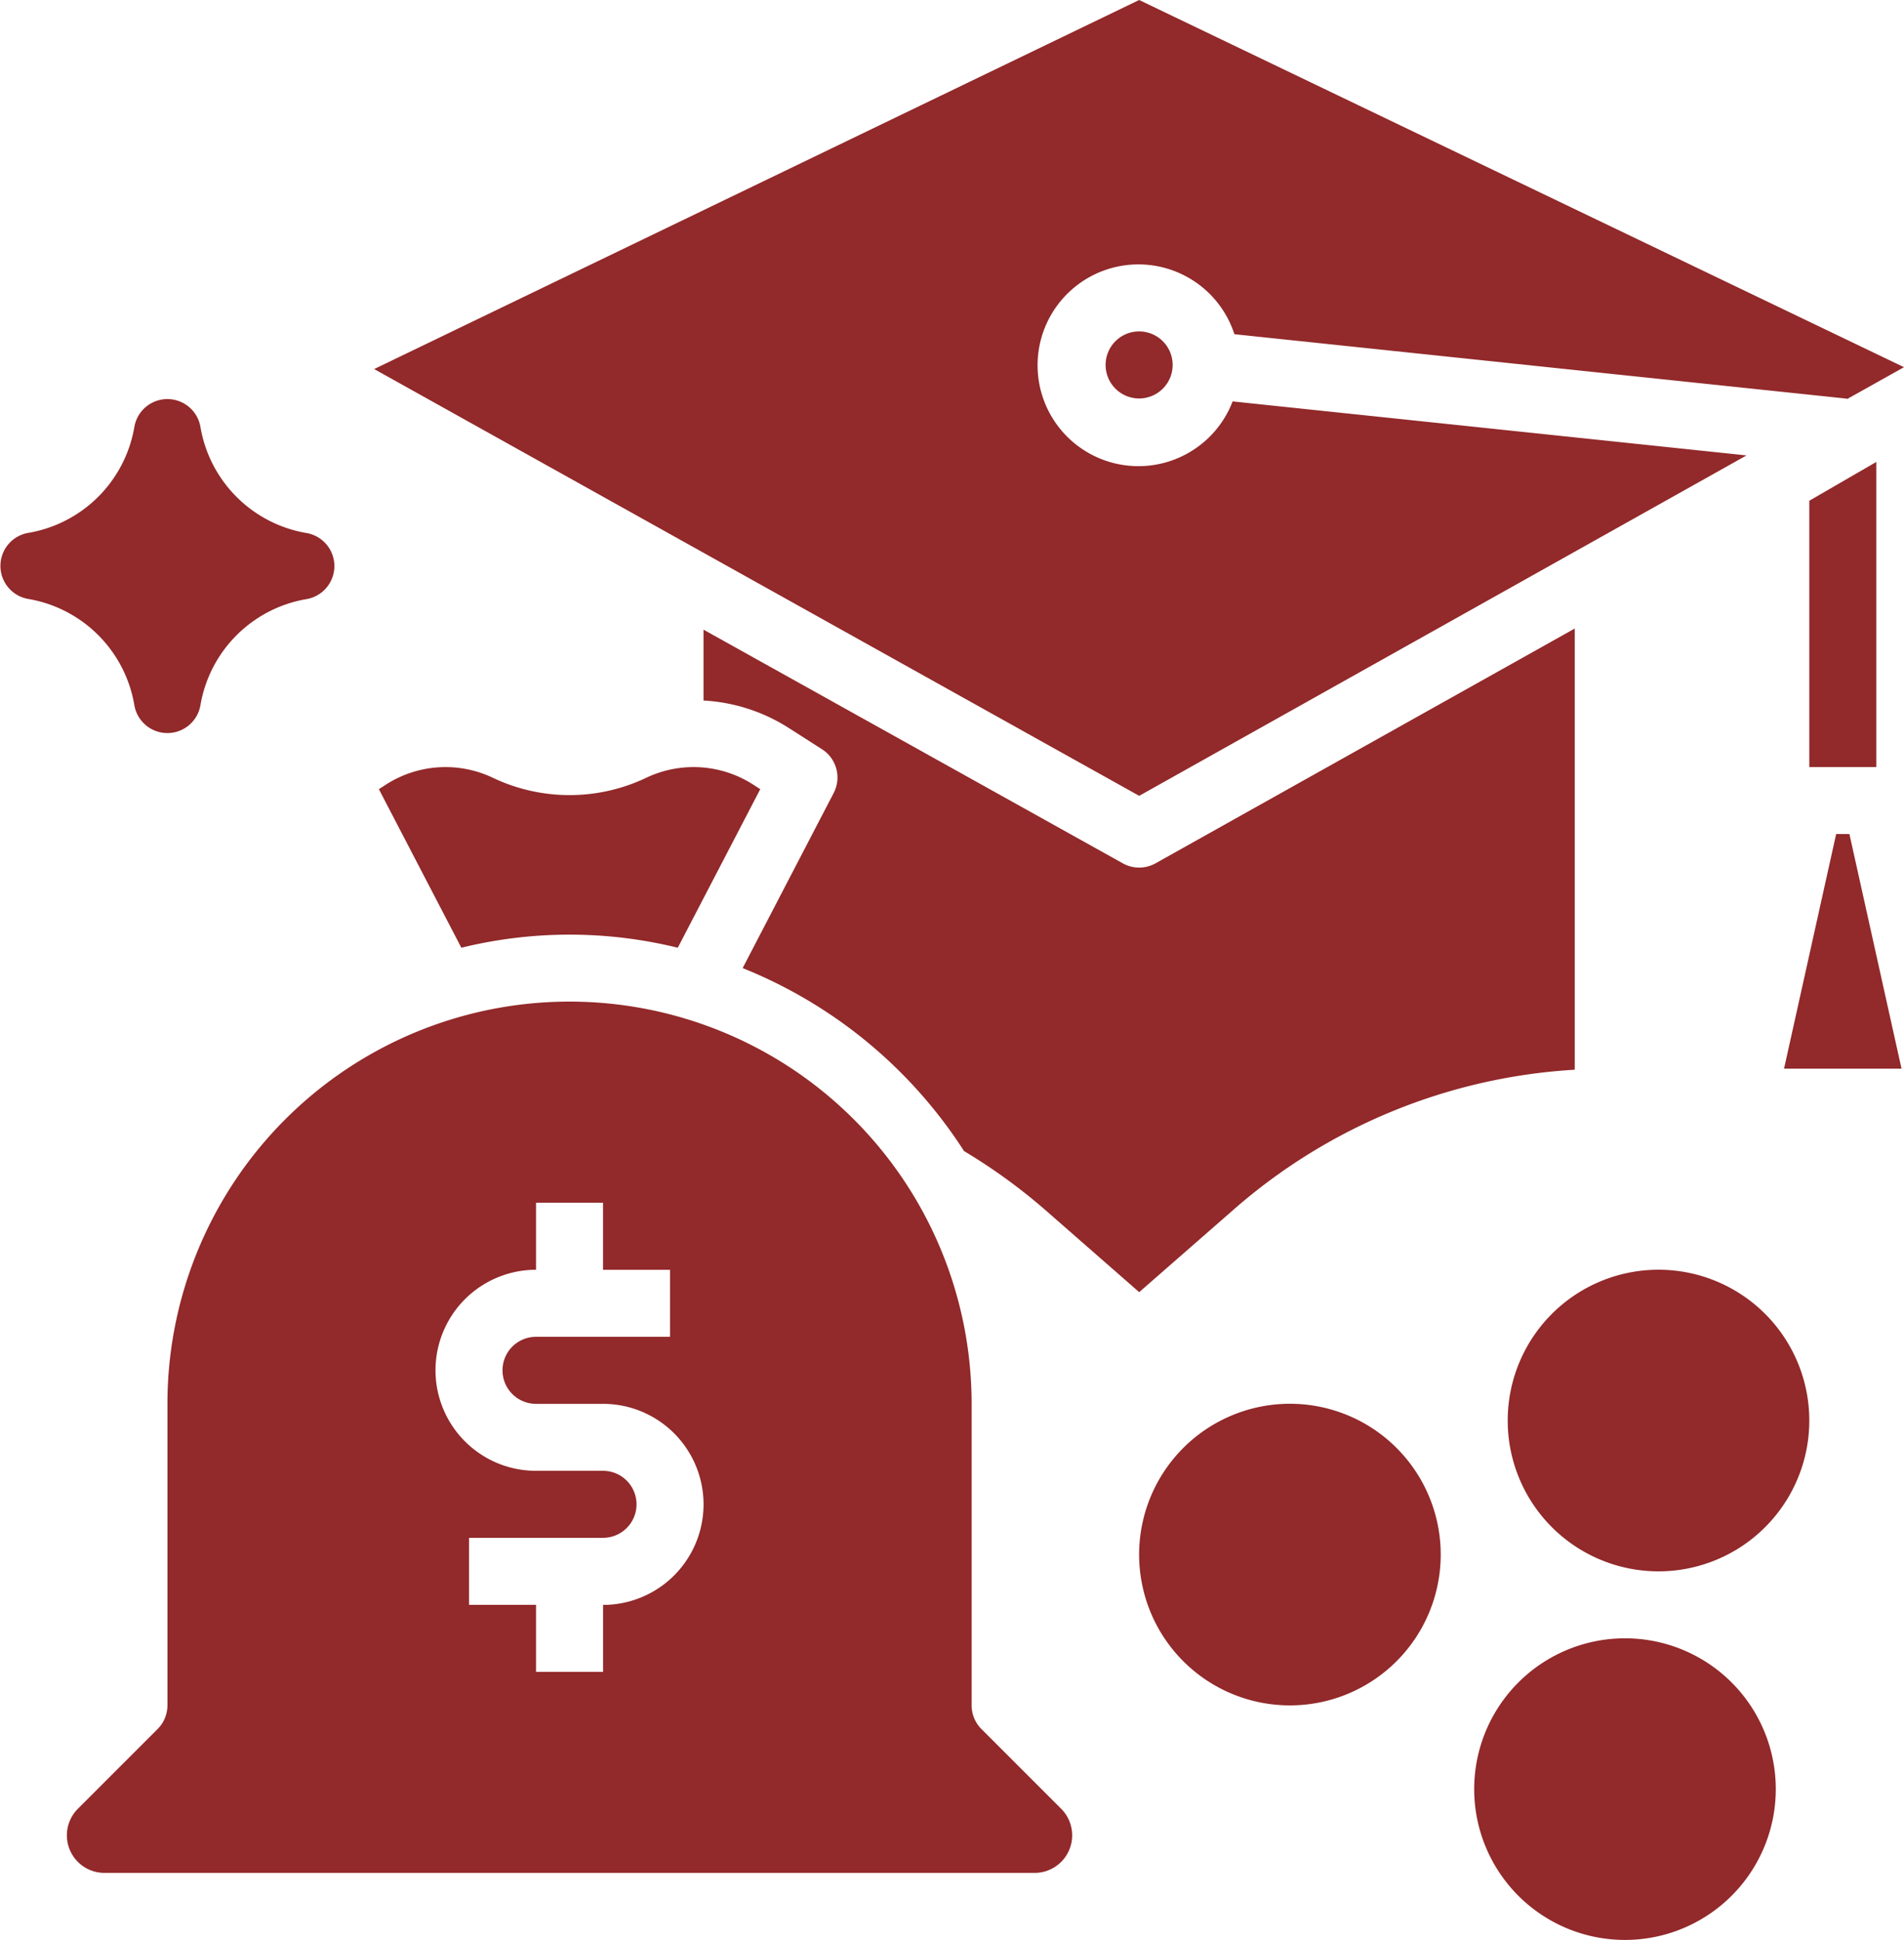 <svg xmlns="http://www.w3.org/2000/svg" width="49.079" height="50" viewBox="0 0 49.079 50">
  <g id="surface1" transform="translate(-0.25)">
    <path id="Path_12082" data-name="Path 12082" d="M538.039,656.952a3.887,3.887,0,1,1-3.886-3.886A3.886,3.886,0,0,1,538.039,656.952Zm0,0" transform="translate(-500.652 -616.885)" fill="#92292a"/>
    <path id="Path_12083" data-name="Path 12083" d="M693.941,766.075a3.887,3.887,0,1,1-3.887-3.887A3.886,3.886,0,0,1,693.941,766.075Zm0,0" transform="translate(-647.917 -719.962)" fill="#92292a"/>
    <path id="Path_12084" data-name="Path 12084" d="M3.715,193.305a.864.864,0,0,0,1.7,0,3.34,3.34,0,0,1,2.745-2.745.864.864,0,0,0,0-1.7,3.34,3.34,0,0,1-2.745-2.745.864.864,0,0,0-1.7,0A3.34,3.34,0,0,1,.97,188.856a.864.864,0,0,0,0,1.7A3.34,3.34,0,0,1,3.715,193.305Zm0,0" transform="translate(0 -175.12)" fill="#92292a"/>
    <path id="Path_12085" data-name="Path 12085" d="M179.461,357.136a2.839,2.839,0,0,0-2.741.163l-.2.129,2.126,4.087a11.7,11.7,0,0,1,5.579,0l2.126-4.087-.2-.129a2.84,2.84,0,0,0-2.742-.163A4.6,4.6,0,0,1,179.461,357.136Zm0,0" transform="translate(-166.504 -337.088)" fill="#92292a"/>
    <path id="Path_12086" data-name="Path 12086" d="M209.711,11.738l-13.247-1.392a2.6,2.6,0,1,1,.046-1.732l15.769,1.659c.011,0,.02.008.03.009l1.461-.818L194.055,0,174.336,9.512l19.719,11Zm0,0" transform="translate(-164.441)" fill="#92292a"/>
    <path id="Path_12087" data-name="Path 12087" d="M516.407,155.052a.864.864,0,1,1-.864-.864A.864.864,0,0,1,516.407,155.052Zm0,0" transform="translate(-485.93 -145.646)" fill="#92292a"/>
    <path id="Path_12088" data-name="Path 12088" d="M54.954,484.736a.864.864,0,0,1-.253-.611v-7.773a10.364,10.364,0,1,0-20.729,0v7.773a.863.863,0,0,1-.253.611l-2.055,2.055a.968.968,0,0,0,.685,1.653H56.324a.968.968,0,0,0,.685-1.653Zm-9.753-3.2v1.727H43.473v-1.727H41.746v-1.728H45.2a.863.863,0,1,0,0-1.727H43.473a2.591,2.591,0,0,1,0-5.182V471.17H45.2V472.9h1.727v1.727H43.473a.864.864,0,0,0,0,1.728H45.2a2.591,2.591,0,1,1,0,5.182Zm0,0" transform="translate(-29.406 -440.172)" fill="#92292a"/>
    <path id="Path_12089" data-name="Path 12089" d="M831.671,388.031l-1.343,6.046h3.028l-1.343-6.046Zm0,0" transform="translate(-784.091 -366.534)" fill="#92292a"/>
    <path id="Path_12090" data-name="Path 12090" d="M341.271,307.377a14.648,14.648,0,0,1,8.787-3.6V292.406l-10.807,6.052a.866.866,0,0,1-.842,0L327.6,292.435v1.826a4.54,4.54,0,0,1,2.193.705l.864.553a.864.864,0,0,1,.3,1.123l-2.348,4.516a12.176,12.176,0,0,1,5.707,4.716,14.662,14.662,0,0,1,2.073,1.5l2.023,1.77.418.366Zm0,0" transform="translate(-309.216 -276.206)" fill="#92292a"/>
    <path id="Path_12091" data-name="Path 12091" d="M709.531,594.594a3.887,3.887,0,1,1-3.887-3.887A3.887,3.887,0,0,1,709.531,594.594Zm0,0" transform="translate(-662.643 -557.981)" fill="#92292a"/>
    <path id="Path_12092" data-name="Path 12092" d="M842.066,215.91v6.864h1.727V214.91Zm0,0" transform="translate(-795.178 -203.004)" fill="#92292a"/>
  </g>
</svg>
